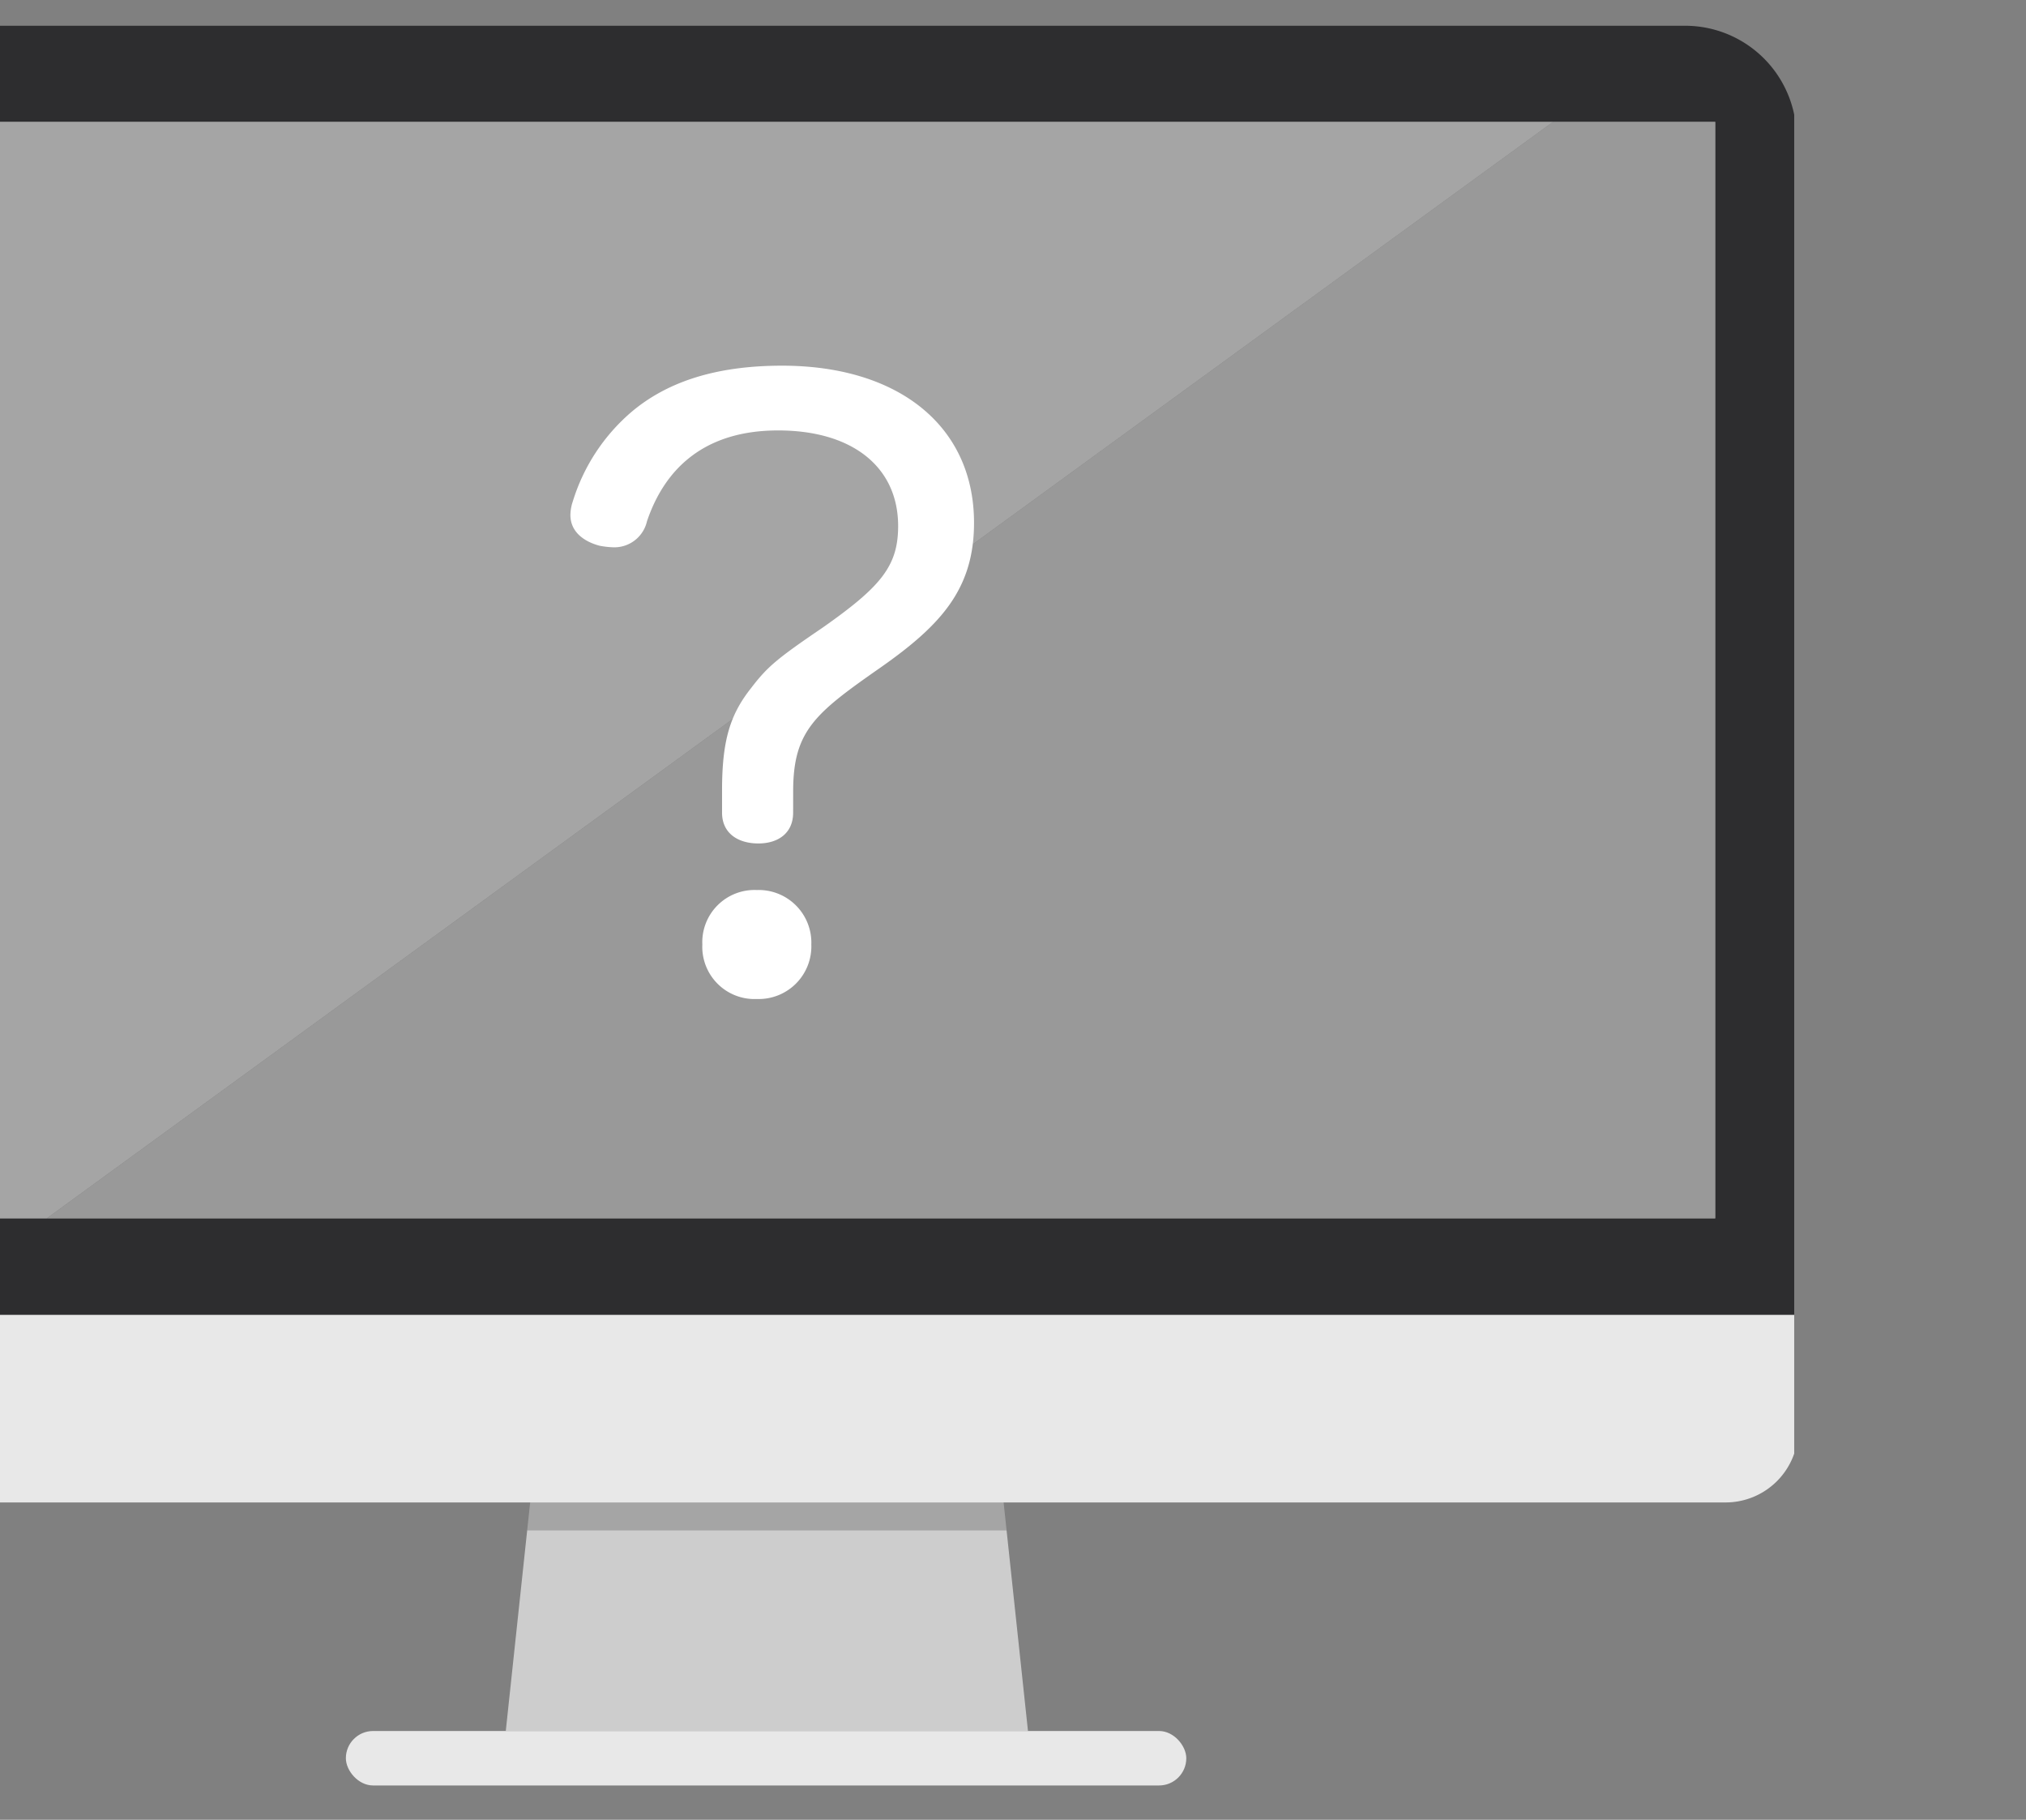 <svg xmlns="http://www.w3.org/2000/svg" xmlns:xlink="http://www.w3.org/1999/xlink" width="236" height="212" viewBox="0 0 236 212">
  <rect x="0" y="0" width="236" height="212" fill="#808080" stroke="none"/>
  <defs>
    <clipPath id="clip-path">
      <rect id="Rectangle_5375" data-name="Rectangle 5375" width="236" height="212" transform="translate(448 9260)" fill="#fff" stroke="#707070" stroke-width="1"/>
    </clipPath>
    <clipPath id="clip-path-2">
      <rect id="Rectangle_910" data-name="Rectangle 910" width="209" height="207" transform="translate(158 7524)" fill="none" stroke="#707070" stroke-width="1"/>
    </clipPath>
  </defs>
  <g id="Mask_Group_290" data-name="Mask Group 290" transform="translate(-448 -9260)" clip-path="url(#clip-path)">
    <g id="Group_28446" data-name="Group 28446">
      <g id="Mask_Group_48" data-name="Mask Group 48" transform="translate(290 1739)" clip-path="url(#clip-path-2)">
        <g id="Group_1174" data-name="Group 1174" transform="translate(-1938.986 6770.687)">
          <g id="Group_1162" data-name="Group 1162" transform="translate(2065.986 753.313)">
            <path id="Path_1220" data-name="Path 1220" d="M2296.052,1075.972h-54.858l-.491,4.6h55.839Z" transform="translate(-2148.292 -905.312)" fill="#a5a5a5"/>
            <path id="Path_1221" data-name="Path 1221" d="M2238.481,1084.676l-2.495,23.391h60.829l-2.495-23.391Z" transform="translate(-2146.07 -909.412)" fill="#cdcdcd"/>
            <path id="Path_1222" data-name="Path 1222" d="M2066.358,1037.316v13.354a8.46,8.46,0,0,0,8.459,8.461h223.35a8.46,8.46,0,0,0,8.459-8.461v-13.354Z" transform="translate(-2066.161 -887.102)" fill="#e8e8e8"/>
            <path id="Path_1223" data-name="Path 1223" d="M2293.276,753.313H2078.964a12.979,12.979,0,0,0-12.978,12.98V903.444h240.268V766.293A12.979,12.979,0,0,0,2293.276,753.313Zm3.512,138.934H2075.783V764.511h221.005Z" transform="translate(-2065.986 -753.313)" fill="#2d2d2f"/>
            <rect id="Rectangle_904" data-name="Rectangle 904" width="97.898" height="6.345" rx="3.173" transform="translate(71.288 198.655)" fill="#e8e8e8"/>
            <path id="Path_1224" data-name="Path 1224" d="M2084.509,774.484V902.22h26.65l175.461-127.736Z" transform="translate(-2074.712 -763.286)" fill="#a5a5a5"/>
            <path id="Path_1225" data-name="Path 1225" d="M2329.25,774.484h-18.894L2134.9,902.22H2329.25Z" transform="translate(-2098.448 -763.286)" fill="#999"/>
          </g>
        </g>
      </g>
      <path id="Path_1226" data-name="Path 1226" d="M48.392-22.816c0-7.084,2.576-9.108,10.212-14.444C65.688-42.228,69.46-46.46,69.46-54.1,69.46-65.32,60.72-72.4,47.1-72.4c-8,0-13.524,2.024-17.48,5.336a22.351,22.351,0,0,0-6.9,10.488,5.1,5.1,0,0,0-.276,1.564c0,2.024,1.656,3.128,3.4,3.588a10.138,10.138,0,0,0,1.656.184,3.9,3.9,0,0,0,3.864-3.036c2.116-6.256,6.808-10.58,15.272-10.58,8.74,0,13.984,4.324,13.984,11.132,0,4.692-2.024,7.084-8.832,11.868-5.428,3.68-6.44,4.6-8.28,6.992-2.484,3.128-3.4,6.164-3.4,11.96v2.576c0,2.392,1.84,3.588,4.232,3.588,2.3,0,4.048-1.2,4.048-3.588Zm-4.232,11.5a6.085,6.085,0,0,0-6.348,6.348A6.085,6.085,0,0,0,44.16,1.38a6.136,6.136,0,0,0,6.348-6.348A6.136,6.136,0,0,0,44.16-11.316Z" transform="translate(492 9375)" fill="#fff"/>
    </g>
  </g>
</svg>
